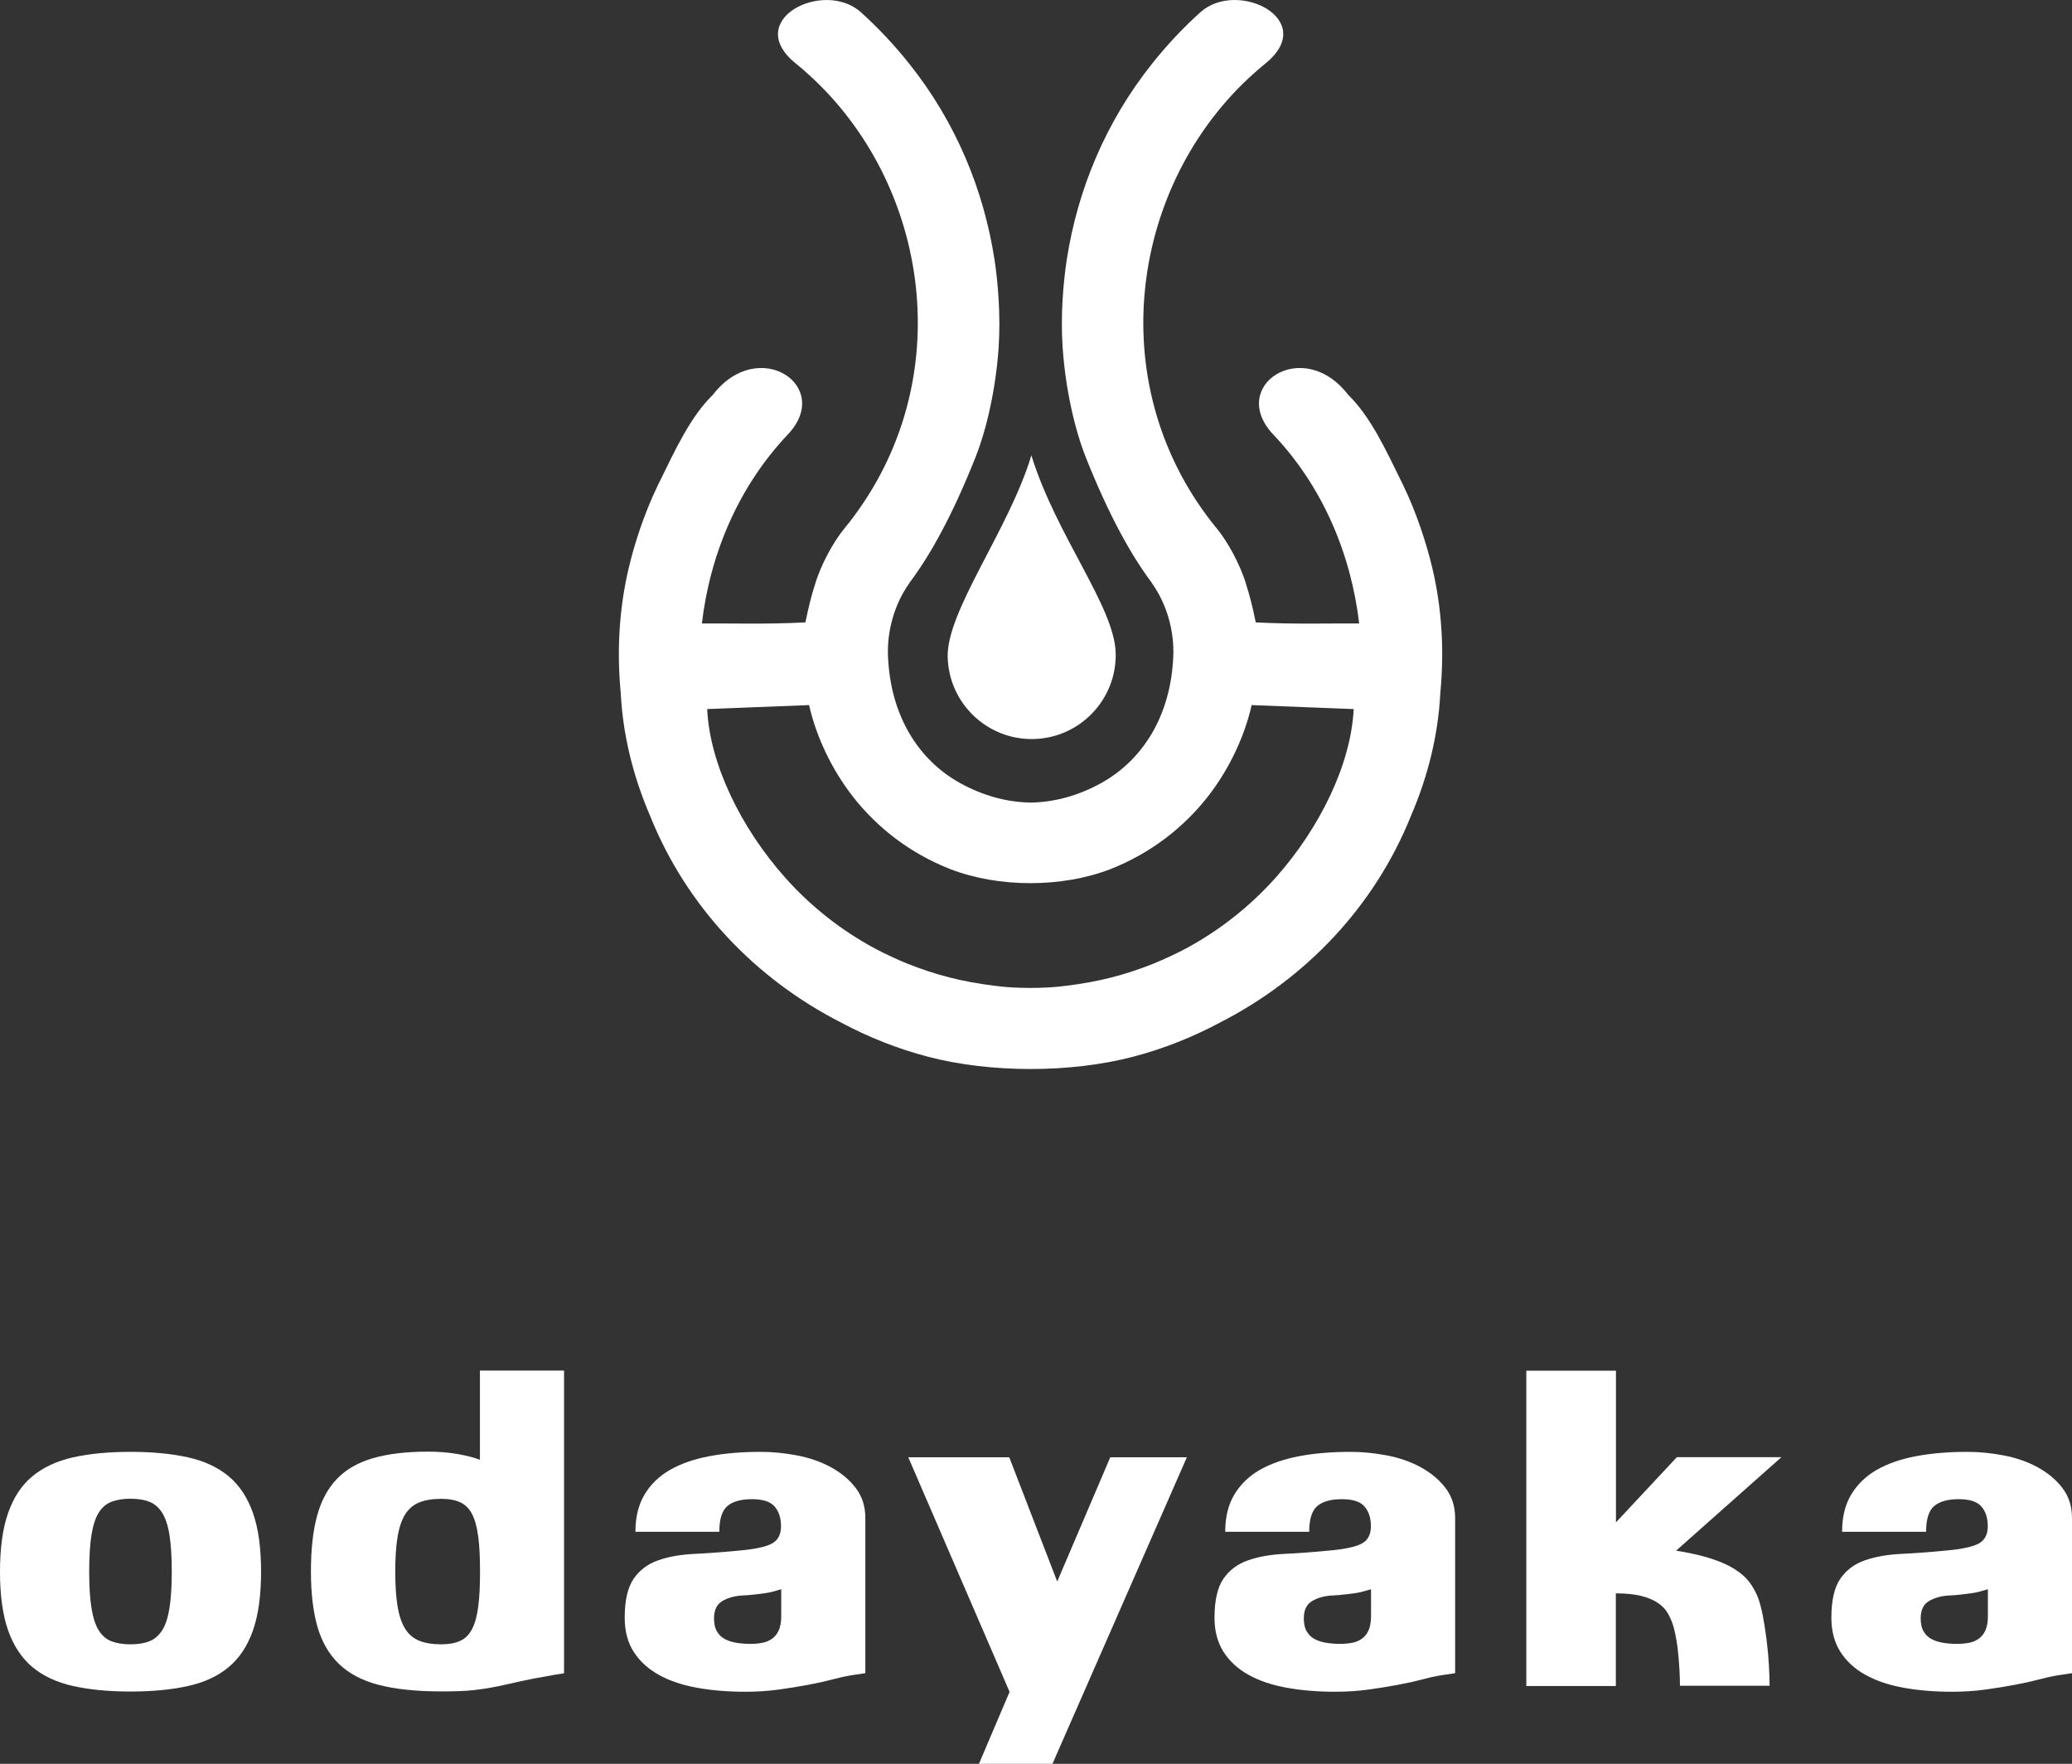 <?xml version="1.0" encoding="UTF-8"?><svg id="_レイヤー_2" xmlns="http://www.w3.org/2000/svg" viewBox="0 0 187.46 159.55"><rect x="0" y="0" width="187.46" height="159.55" fill="#333333" stroke="none"/><defs><style>.cls-1,.cls-2{fill:#fff;}.cls-2{fill-rule:evenodd;}</style></defs><g id="Layer_1"><path class="cls-1" d="m6.6,152.51c-1.48-.33-2.71-.91-3.68-1.72-.97-.82-1.7-1.93-2.19-3.32-.49-1.4-.73-3.17-.73-5.3s.24-3.9.73-5.3c.49-1.4,1.21-2.51,2.19-3.32s2.2-1.39,3.68-1.72c1.48-.33,3.22-.5,5.21-.5s3.73.17,5.21.5,2.71.91,3.68,1.72,1.7,1.93,2.19,3.32c.49,1.4.73,3.17.73,5.3s-.24,3.9-.73,5.3c-.49,1.4-1.22,2.51-2.19,3.32-.97.82-2.2,1.39-3.68,1.72s-3.22.5-5.21.5-3.73-.17-5.21-.5Zm6.9-4.04c.46-.18.85-.5,1.16-.98.31-.47.53-1.14.67-2.01.14-.87.21-1.97.21-3.32s-.07-2.46-.21-3.33c-.14-.87-.37-1.53-.67-2.01-.31-.47-.69-.8-1.16-.98-.46-.18-1.03-.27-1.69-.27s-1.23.09-1.71.27c-.47.18-.86.5-1.16.98-.3.47-.52,1.14-.66,2.01-.14.87-.21,1.97-.21,3.33s.07,2.46.21,3.32.36,1.54.66,2.01c.3.47.68.8,1.16.98.47.18,1.04.27,1.71.27s1.23-.09,1.69-.27Z"/><path class="cls-1" d="m49.9,151.55c-1.14.19-2.07.37-2.79.53-.72.17-1.42.32-2.08.46-.66.14-1.38.25-2.15.34s-1.76.12-2.97.12c-2.25,0-4.13-.2-5.64-.59-1.51-.39-2.71-1.03-3.61-1.9-.9-.88-1.55-2-1.94-3.36-.39-1.36-.59-3.03-.59-5s.18-3.64.55-5.01.97-2.5,1.8-3.36c.83-.87,1.92-1.49,3.27-1.88,1.35-.39,3.02-.59,5.01-.59.9,0,1.77.07,2.6.21.83.14,1.52.32,2.06.53v-8.07h7.61v27.38l-1.14.18Zm-11.96-15.65c-.53.21-.96.58-1.28,1.08-.32.51-.55,1.19-.69,2.03-.14.84-.21,1.89-.21,3.15s.07,2.31.21,3.15c.14.84.37,1.52.69,2.03.32.51.75.87,1.28,1.08.53.21,1.19.32,1.97.32.71,0,1.29-.11,1.74-.32.45-.21.81-.57,1.07-1.08.26-.51.44-1.18.55-2.03.11-.84.16-1.89.16-3.15s-.05-2.31-.16-3.15c-.11-.84-.29-1.52-.55-2.03s-.62-.87-1.07-1.08c-.45-.21-1.03-.32-1.74-.32-.78,0-1.44.11-1.97.32Z"/><path class="cls-1" d="m57.49,138.54c0-1.3.27-2.42.82-3.34.54-.92,1.32-1.67,2.31-2.24,1-.57,2.19-.98,3.57-1.24s2.93-.39,4.64-.39c1.07,0,2.16.11,3.27.32s2.13.56,3.04,1.05c.91.49,1.67,1.11,2.26,1.87s.89,1.67.89,2.74v14.04l-1.39.21c-.43.07-.96.19-1.6.36-.64.17-1.36.33-2.17.48-.81.15-1.69.3-2.65.43-.96.13-1.97.2-3.04.2-1.59,0-3.05-.12-4.37-.36-1.33-.24-2.48-.62-3.45-1.16s-1.73-1.23-2.28-2.08c-.55-.85-.82-1.88-.82-3.09,0-1.57.27-2.74.8-3.52s1.27-1.34,2.2-1.67,2.03-.53,3.29-.59c1.26-.06,2.61-.16,4.05-.3,1.4-.12,2.38-.33,2.95-.62.57-.3.85-.82.85-1.58s-.19-1.33-.57-1.78c-.38-.45-1.07-.67-2.06-.67s-1.74.21-2.22.62c-.49.42-.73,1.19-.73,2.33h-7.61Zm7.86,6.29c-.5.29-.75.81-.75,1.56,0,.5.09.9.28,1.21.19.31.44.54.75.69.31.16.66.26,1.05.32.39.06.79.09,1.19.09.38,0,.74-.03,1.07-.09.33-.06.63-.18.89-.36s.47-.43.62-.76.23-.76.23-1.28v-2.45c-.31.09-.58.17-.82.23-.24.06-.49.11-.75.14-.26.04-.56.07-.89.11-.33.04-.72.07-1.17.09-.64.05-1.21.21-1.71.5Z"/><path class="cls-1" d="m82.17,131.82h9.14l4.34,11.24,4.8-11.24h6.93l-12.16,27.73h-6.65l2.77-6.51-9.17-21.23Z"/><path class="cls-1" d="m110.85,138.54c0-1.3.27-2.42.82-3.34.55-.92,1.32-1.67,2.31-2.24,1-.57,2.19-.98,3.57-1.24s2.93-.39,4.64-.39c1.07,0,2.16.11,3.27.32,1.11.21,2.13.56,3.04,1.05.91.49,1.67,1.11,2.26,1.87.59.76.89,1.67.89,2.74v14.04l-1.39.21c-.43.07-.96.19-1.6.36-.64.17-1.36.33-2.17.48-.81.15-1.69.3-2.65.43-.96.13-1.97.2-3.04.2-1.59,0-3.05-.12-4.37-.36-1.33-.24-2.48-.62-3.45-1.16-.97-.53-1.73-1.23-2.28-2.08-.54-.85-.82-1.88-.82-3.09,0-1.57.27-2.74.8-3.52s1.27-1.34,2.21-1.67c.94-.33,2.03-.53,3.29-.59,1.26-.06,2.61-.16,4.05-.3,1.4-.12,2.38-.33,2.95-.62.57-.3.85-.82.85-1.58s-.19-1.33-.57-1.78c-.38-.45-1.07-.67-2.06-.67s-1.74.21-2.22.62c-.49.42-.73,1.19-.73,2.33h-7.61Zm7.86,6.29c-.5.29-.75.81-.75,1.56,0,.5.09.9.28,1.21.19.31.44.54.75.69.31.16.66.26,1.05.32.39.06.79.09,1.19.09.38,0,.73-.03,1.07-.09.33-.06.63-.18.89-.36.26-.18.47-.43.62-.76.15-.33.23-.76.23-1.28v-2.45c-.31.09-.58.17-.82.23-.24.06-.49.11-.75.14-.26.04-.56.07-.89.11-.33.04-.72.07-1.17.09-.64.05-1.21.21-1.71.5Z"/><path class="cls-1" d="m146.2,152.51h-8.11v-28.52h8.11v13.72l5.51-5.9h9.46l-9.53,8.46c1.23.19,2.28.43,3.15.71s1.58.6,2.15.96c.57.36,1.01.75,1.33,1.17.32.43.57.88.76,1.35.17.43.31.98.45,1.65.13.68.24,1.39.34,2.15.09.76.17,1.51.21,2.26.05.75.07,1.4.07,1.97h-8.11c0-.83-.05-1.74-.14-2.74-.09-1-.24-1.85-.43-2.56-.12-.43-.29-.83-.5-1.21-.21-.38-.52-.71-.92-.98s-.91-.49-1.53-.64c-.62-.15-1.38-.23-2.28-.23v8.36Z"/><path class="cls-1" d="m166.66,138.54c0-1.3.27-2.42.82-3.34.55-.92,1.32-1.67,2.31-2.24,1-.57,2.19-.98,3.57-1.24s2.93-.39,4.64-.39c1.07,0,2.16.11,3.27.32,1.11.21,2.13.56,3.04,1.05.91.49,1.67,1.11,2.26,1.87.59.76.89,1.67.89,2.74v14.04l-1.39.21c-.43.07-.96.19-1.6.36-.64.17-1.36.33-2.17.48-.81.15-1.69.3-2.65.43-.96.13-1.97.2-3.04.2-1.59,0-3.05-.12-4.37-.36-1.33-.24-2.48-.62-3.45-1.16-.97-.53-1.73-1.23-2.28-2.08-.54-.85-.82-1.88-.82-3.09,0-1.57.27-2.74.8-3.52s1.27-1.34,2.21-1.67c.94-.33,2.03-.53,3.29-.59,1.26-.06,2.61-.16,4.05-.3,1.4-.12,2.38-.33,2.95-.62.57-.3.85-.82.85-1.58s-.19-1.33-.57-1.78c-.38-.45-1.07-.67-2.06-.67s-1.74.21-2.22.62c-.49.42-.73,1.19-.73,2.33h-7.61Zm7.86,6.29c-.5.29-.75.81-.75,1.56,0,.5.09.9.28,1.21.19.31.44.54.75.69.31.16.66.26,1.05.32.39.06.79.09,1.19.09.38,0,.73-.03,1.07-.09.33-.06.63-.18.89-.36.26-.18.47-.43.62-.76.15-.33.23-.76.23-1.28v-2.45c-.31.09-.58.17-.82.23-.24.06-.49.11-.75.14-.26.04-.56.07-.89.11-.33.04-.72.07-1.17.09-.64.05-1.21.21-1.71.5Z"/><path class="cls-2" d="m72.86,56.3c-3.66.19-6.81.07-9.36.1.74-6.27,3.3-12.37,7.77-17.09,4.17-4.39-2.66-8.95-6.77-3.6-2.02,1.97-3.33,4.81-4.96,8.14-1.27,2.6-2.17,5.46-2.64,7.46-.88,3.69-1.11,7.51-.74,11.38.19,3.76,1.11,7.51,2.64,11.07,3.32,8.3,9.59,14.81,17.3,18.74,2.47,1.32,5.11,2.37,7.86,3.09,5.66,1.48,12.89,1.48,18.55,0,2.75-.72,5.39-1.77,7.86-3.09,7.71-3.94,13.98-10.45,17.3-18.74,1.53-3.56,2.45-7.3,2.64-11.07.37-3.87.14-7.69-.74-11.38-.48-2-1.37-4.86-2.64-7.46-1.63-3.33-2.94-6.16-4.96-8.14-4.11-5.35-10.93-.79-6.77,3.6,4.48,4.72,7.03,10.82,7.77,17.09-2.55-.03-5.69.09-9.36-.1-.26-1.3-.54-2.42-.85-3.38-.53-1.85-1.74-3.98-2.63-5.06-10.42-12.66-8.04-30.56,2.78-40.74.51-.48,1.04-.94,1.59-1.39,4.84-3.93-2.53-7.65-5.9-4.62-1.52,1.37-2.98,2.91-4.36,4.64-4.24,5.32-6.76,11.46-7.73,17.76-.31,2.04-.57,5.02-.37,7.91.25,3.7,1.07,7.38,2.12,10.01,2.06,5.17,4.08,8.81,5.95,11.29v.02c1.35,1.89,2.04,4.32,1.94,6.64-.23,5.42-2.79,9.36-6.48,11.43-2.17,1.21-4.34,1.75-6.4,1.79-2.07-.03-4.26-.57-6.45-1.79-3.69-2.06-6.25-6.01-6.48-11.43-.1-2.32.59-4.76,1.94-6.64v-.02c1.87-2.47,3.89-6.11,5.95-11.29,1.05-2.63,1.87-6.31,2.12-10.01.19-2.89-.06-5.87-.37-7.91-.97-6.3-3.48-12.44-7.73-17.76-1.38-1.73-2.84-3.27-4.36-4.64-3.37-3.03-10.74.7-5.91,4.62.55.44,1.08.91,1.59,1.39,10.82,10.18,13.19,28.08,2.78,40.74-.89,1.08-2.1,3.21-2.63,5.06-.31.95-.59,2.08-.85,3.38h0Zm17.13,32.87c-2.96-.36-5.36-.99-7.92-2.01-.99-.4-1.96-.86-2.91-1.36-2.96-1.59-5.76-3.75-8.13-6.42-4.03-4.53-6.82-10.31-7.05-15.24l9.22-.36c.61,2.72,1.97,5.73,3.98,8.3,2.19,2.8,5.16,5.11,8.8,6.54,4.39,1.69,10.1,1.69,14.48,0,3.63-1.43,6.6-3.74,8.8-6.54,2.01-2.57,3.37-5.58,3.98-8.3l9.23.36c-.23,4.92-3.02,10.71-7.05,15.24-2.37,2.66-5.17,4.83-8.13,6.42-.95.5-1.92.95-2.91,1.36-2.56,1.02-4.95,1.65-7.92,2.01-1.83.26-4.64.26-6.47,0Z"/><path class="cls-2" d="m100.94,59.07c.1,4.2-3.23,7.68-7.42,7.78-4.2.1-7.68-3.23-7.78-7.42-.1-4.2,5.57-11.56,7.57-18.24,2.27,7.31,7.53,13.69,7.63,17.89Z"/></g></svg>